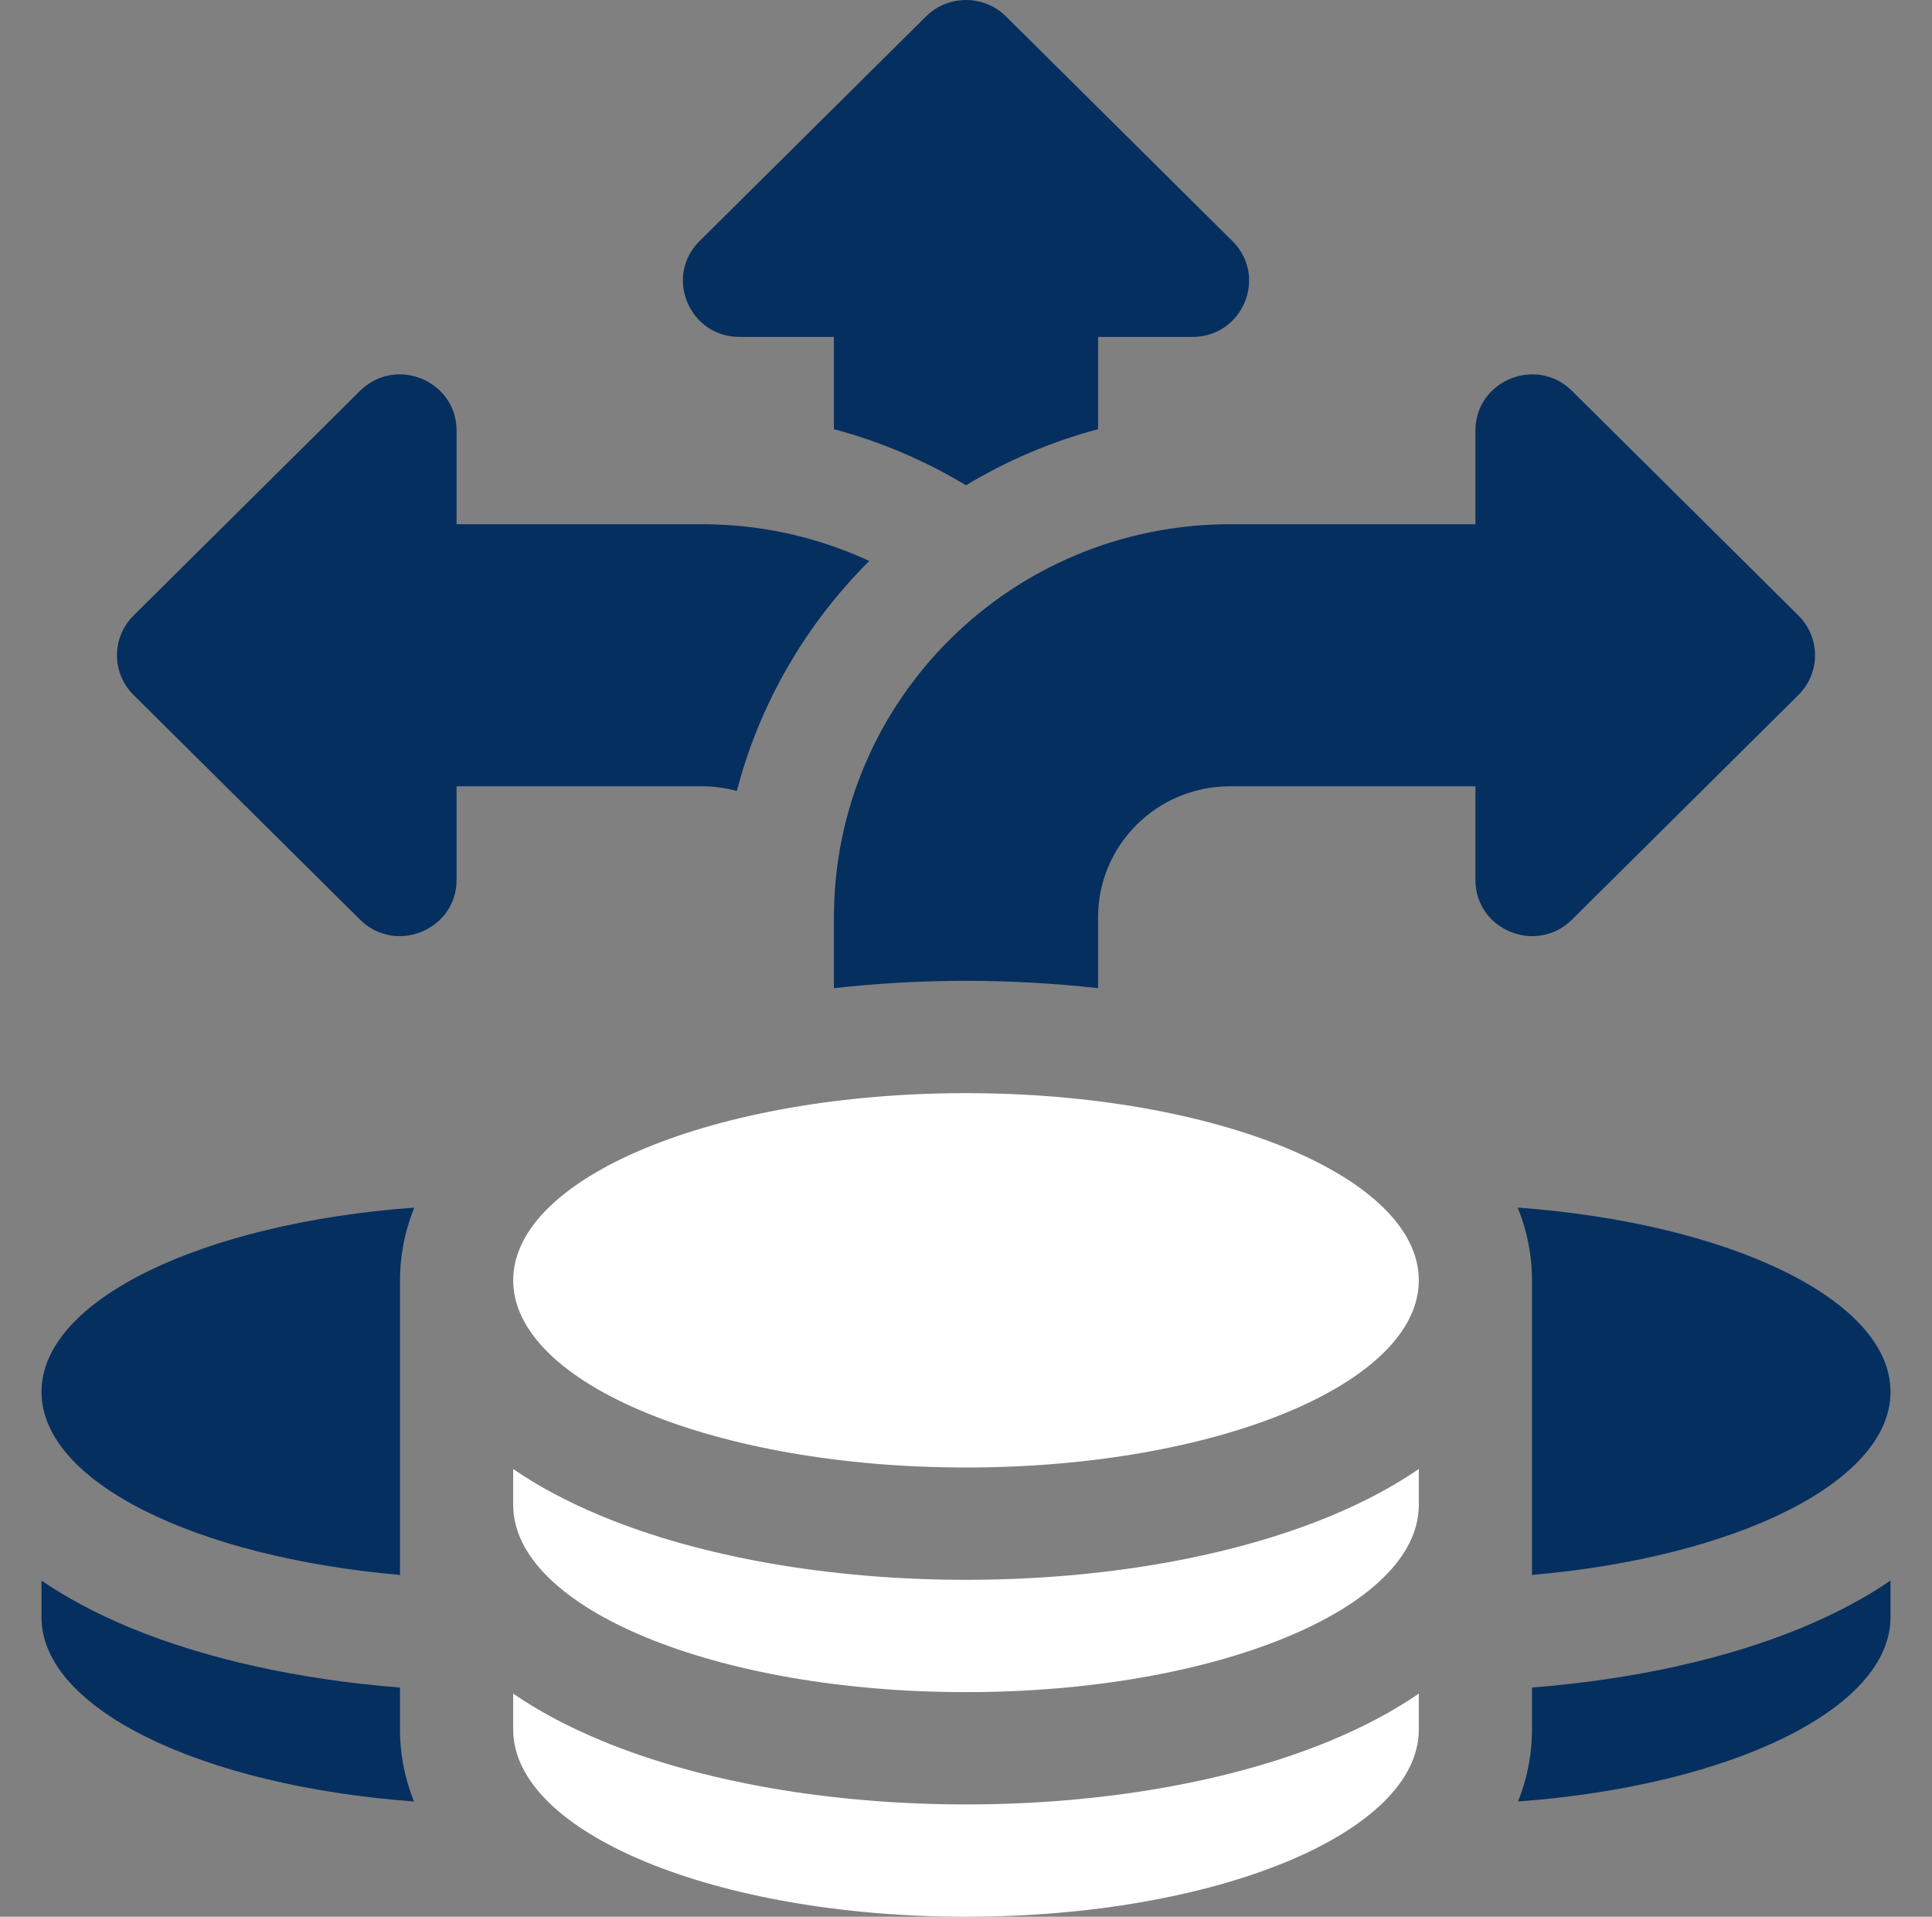 <svg width="123" height="122" viewBox="0 0 123 122" fill="none" xmlns="http://www.w3.org/2000/svg">
<rect x="0" y="0" width="123" height="122" fill="#808080" stroke="none"/>
<g clip-path="url(#clip0_35_815)">
<path d="M47.086 21.445H53.092V27.317C56.086 28.115 58.912 29.326 61.5 30.889C64.088 29.326 66.914 28.115 69.908 27.317V21.445H75.914C79.124 21.445 80.732 17.595 78.462 15.344L64.048 1.047C62.641 -0.349 60.359 -0.349 58.952 1.047L44.538 15.344C42.267 17.595 43.875 21.445 47.086 21.445Z" fill="#052F5F"/>
<path d="M46.911 50.344C48.374 44.725 51.334 39.698 55.341 35.705C52.103 34.205 48.492 33.366 44.684 33.366H29.068V27.409C29.068 24.225 25.187 22.63 22.917 24.882L8.502 39.179C7.095 40.575 7.095 42.838 8.502 44.234L22.917 58.53C25.186 60.782 29.068 59.187 29.068 56.003V50.046H44.684C45.455 50.046 46.201 50.151 46.911 50.344Z" fill="#052F5F"/>
<path d="M61.5 93.406C77.421 93.406 90.328 88.072 90.328 81.492C90.328 74.912 77.421 69.578 61.5 69.578C45.579 69.578 32.672 74.912 32.672 81.492C32.672 88.072 45.579 93.406 61.5 93.406Z" fill="white"/>
<path d="M97.535 100.245C110.574 99.103 120.358 94.319 120.358 88.59C120.358 82.729 110.116 77.856 96.626 76.862C97.338 78.634 97.535 80.248 97.535 81.492V100.245Z" fill="#052F5F"/>
<path d="M97.535 107.412V110.086C97.535 111.318 97.341 112.913 96.645 114.664C110.126 113.666 120.357 108.796 120.357 102.937V100.6C118.81 101.662 116.941 102.681 114.686 103.613C109.867 105.605 103.923 106.907 97.535 107.412Z" fill="#052F5F"/>
<path d="M25.465 107.412C19.077 106.907 13.133 105.605 8.314 103.613C6.058 102.681 4.19 101.662 2.642 100.6V102.937C2.642 108.796 12.873 113.666 26.354 114.664C25.659 112.913 25.465 111.318 25.465 110.086V107.412Z" fill="#052F5F"/>
<path d="M2.643 88.59C2.643 94.319 12.427 99.103 25.465 100.245V81.492C25.465 80.248 25.662 78.634 26.375 76.862C12.884 77.856 2.643 82.729 2.643 88.59Z" fill="#052F5F"/>
<path d="M61.5 114.851C52.87 114.851 44.646 113.417 38.344 110.812C36.088 109.88 34.219 108.861 32.672 107.799V110.086C32.672 116.666 45.579 122 61.5 122C77.421 122 90.328 116.666 90.328 110.086V107.799C88.781 108.861 86.912 109.88 84.657 110.812C78.354 113.417 70.13 114.851 61.5 114.851Z" fill="white"/>
<path d="M61.5 100.555C52.87 100.555 44.646 99.12 38.344 96.515C36.088 95.583 34.219 94.564 32.672 93.502V95.789C32.672 102.369 45.579 107.703 61.5 107.703C77.421 107.703 90.328 102.369 90.328 95.789V93.502C88.781 94.564 86.912 95.583 84.657 96.515C78.354 99.12 70.13 100.555 61.5 100.555Z" fill="white"/>
<path d="M100.083 58.531L114.497 44.234C115.905 42.838 115.905 40.575 114.497 39.179L100.083 24.882C97.813 22.63 93.932 24.225 93.932 27.409V33.366H78.316C64.385 33.366 53.092 44.568 53.092 58.386V62.898C55.813 62.591 58.633 62.429 61.5 62.429C64.367 62.429 67.187 62.591 69.908 62.898V58.386C69.908 53.78 73.673 50.046 78.316 50.046H93.932V56.003C93.932 59.188 97.813 60.782 100.083 58.531Z" fill="#052F5F"/>
</g>
<defs>
<clipPath id="clip0_35_815">
<rect width="123" height="122" fill="white"/>
</clipPath>
</defs>
</svg>
